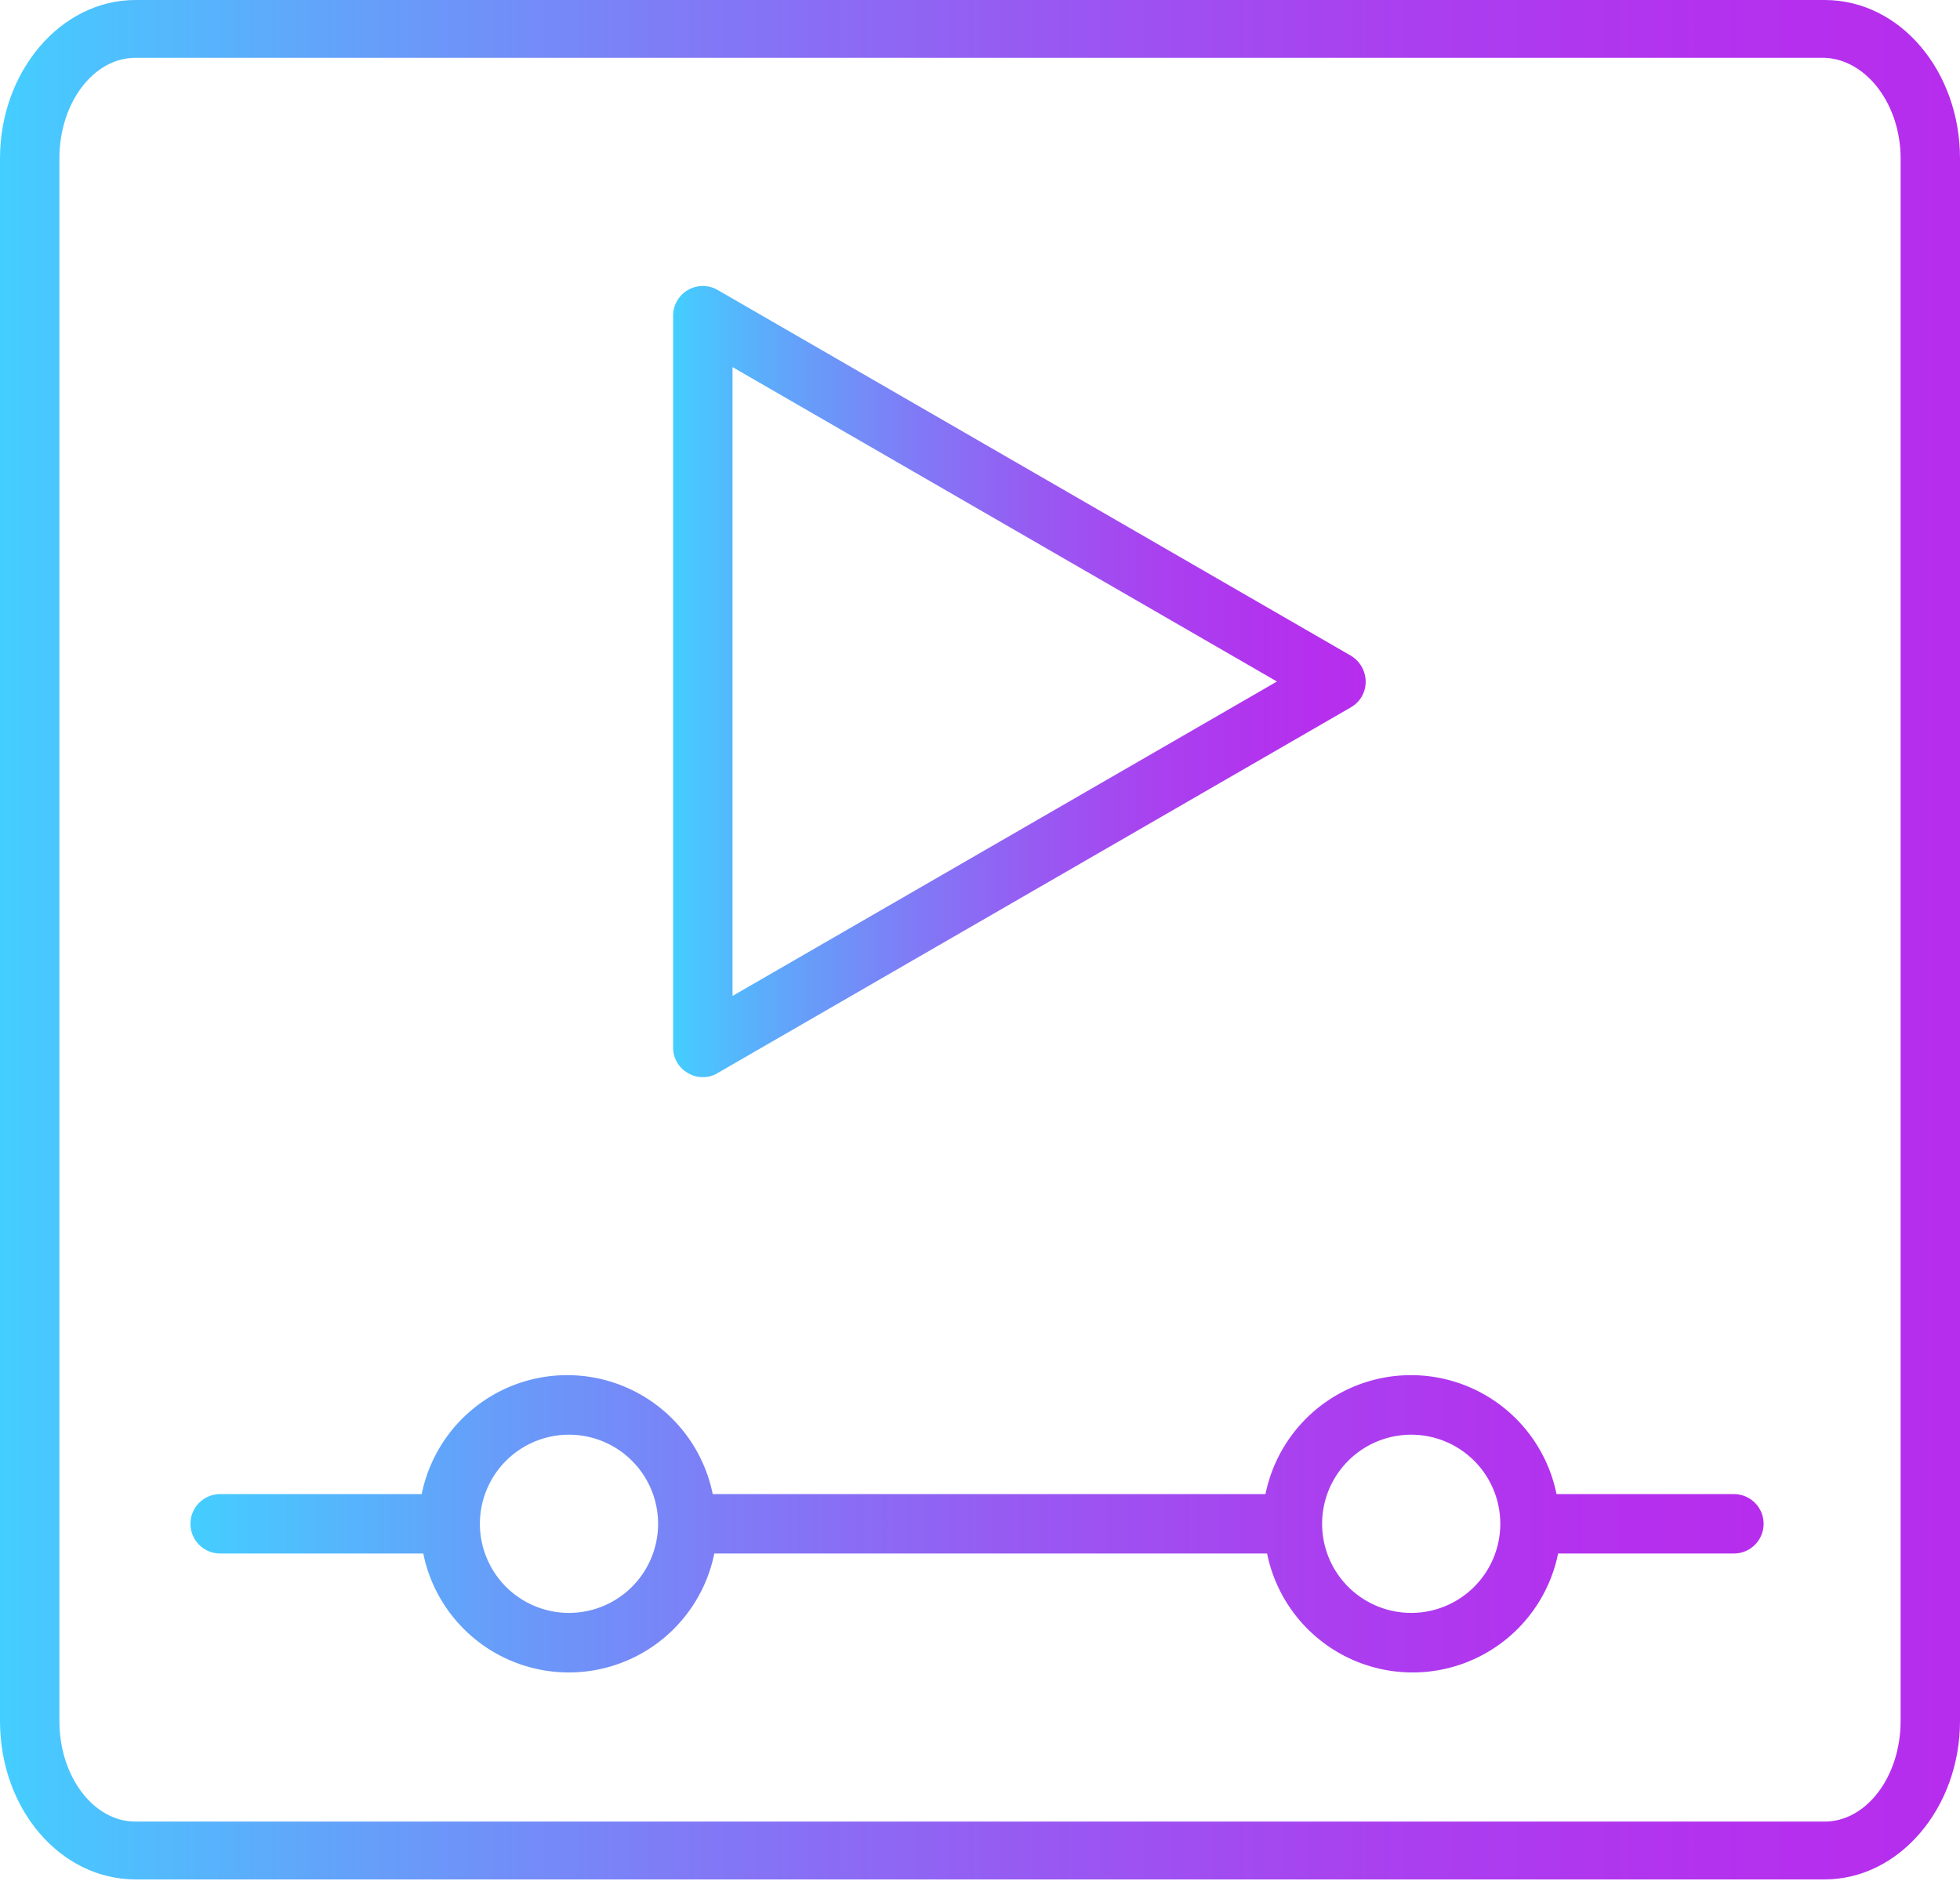 <svg xmlns="http://www.w3.org/2000/svg" xmlns:xlink="http://www.w3.org/1999/xlink" viewBox="0 0 49.5 47.5"><defs><style>.cls-1{fill:url(#Studio_33);}.cls-2{fill:url(#Studio_33-2);}.cls-3{fill:url(#Studio_33-3);}</style><linearGradient id="Studio_33" x1="4.81" y1="38.48" x2="44.5" y2="38.48" gradientUnits="userSpaceOnUse"><stop offset="0" stop-color="#44ceff"/><stop offset="0.16" stop-color="#61a5fa"/><stop offset="0.35" stop-color="#807af6"/><stop offset="0.53" stop-color="#9859f2"/><stop offset="0.7" stop-color="#a941ef"/><stop offset="0.87" stop-color="#b332ee"/><stop offset="1" stop-color="#b72ded"/></linearGradient><linearGradient id="Studio_33-2" x1="17" y1="17.21" x2="34.5" y2="17.21" xlink:href="#Studio_33"/><linearGradient id="Studio_33-3" x1="0" y1="23.75" x2="49.5" y2="23.75" xlink:href="#Studio_33"/></defs><title>Studio_edit</title><g id="Layer_2" data-name="Layer 2"><g id="Icons"><path class="cls-1" d="M43.75,37.73H39.31a3.75,3.75,0,0,0-7.35,0H18a3.75,3.75,0,0,0-7.35,0H5.56a.75.75,0,0,0,0,1.5h5.13a3.75,3.75,0,0,0,7.35,0H32a3.75,3.75,0,0,0,7.35,0h4.44a.75.75,0,0,0,0-1.5Zm-29.38,3a2.25,2.25,0,1,1,2.25-2.25A2.25,2.25,0,0,1,14.37,40.73Zm21.27,0a2.25,2.25,0,1,1,2.25-2.25A2.25,2.25,0,0,1,35.64,40.73Z"/><path class="cls-2" d="M17.75,27.2a.69.69,0,0,0,.37-.1l16-9.24a.74.74,0,0,0,.37-.65.77.77,0,0,0-.37-.65l-16-9.24A.75.75,0,0,0,17,8V26.45a.73.73,0,0,0,.38.65A.69.69,0,0,0,17.75,27.2ZM18.5,9.27l13.75,7.94L18.5,25.15Z"/><path class="cls-3" d="M46.08,0H3.42C1.53,0,0,1.81,0,4V43.46c0,2.23,1.53,4,3.42,4H46.08c1.89,0,3.42-1.81,3.42-4V4C49.5,1.81,48,0,46.08,0ZM48,43.46c0,1.4-.86,2.54-1.92,2.54H3.42C2.36,46,1.5,44.86,1.5,43.46V4c0-1.4.86-2.54,1.92-2.54H46.08C47.14,1.5,48,2.64,48,4Z"/></g></g></svg>